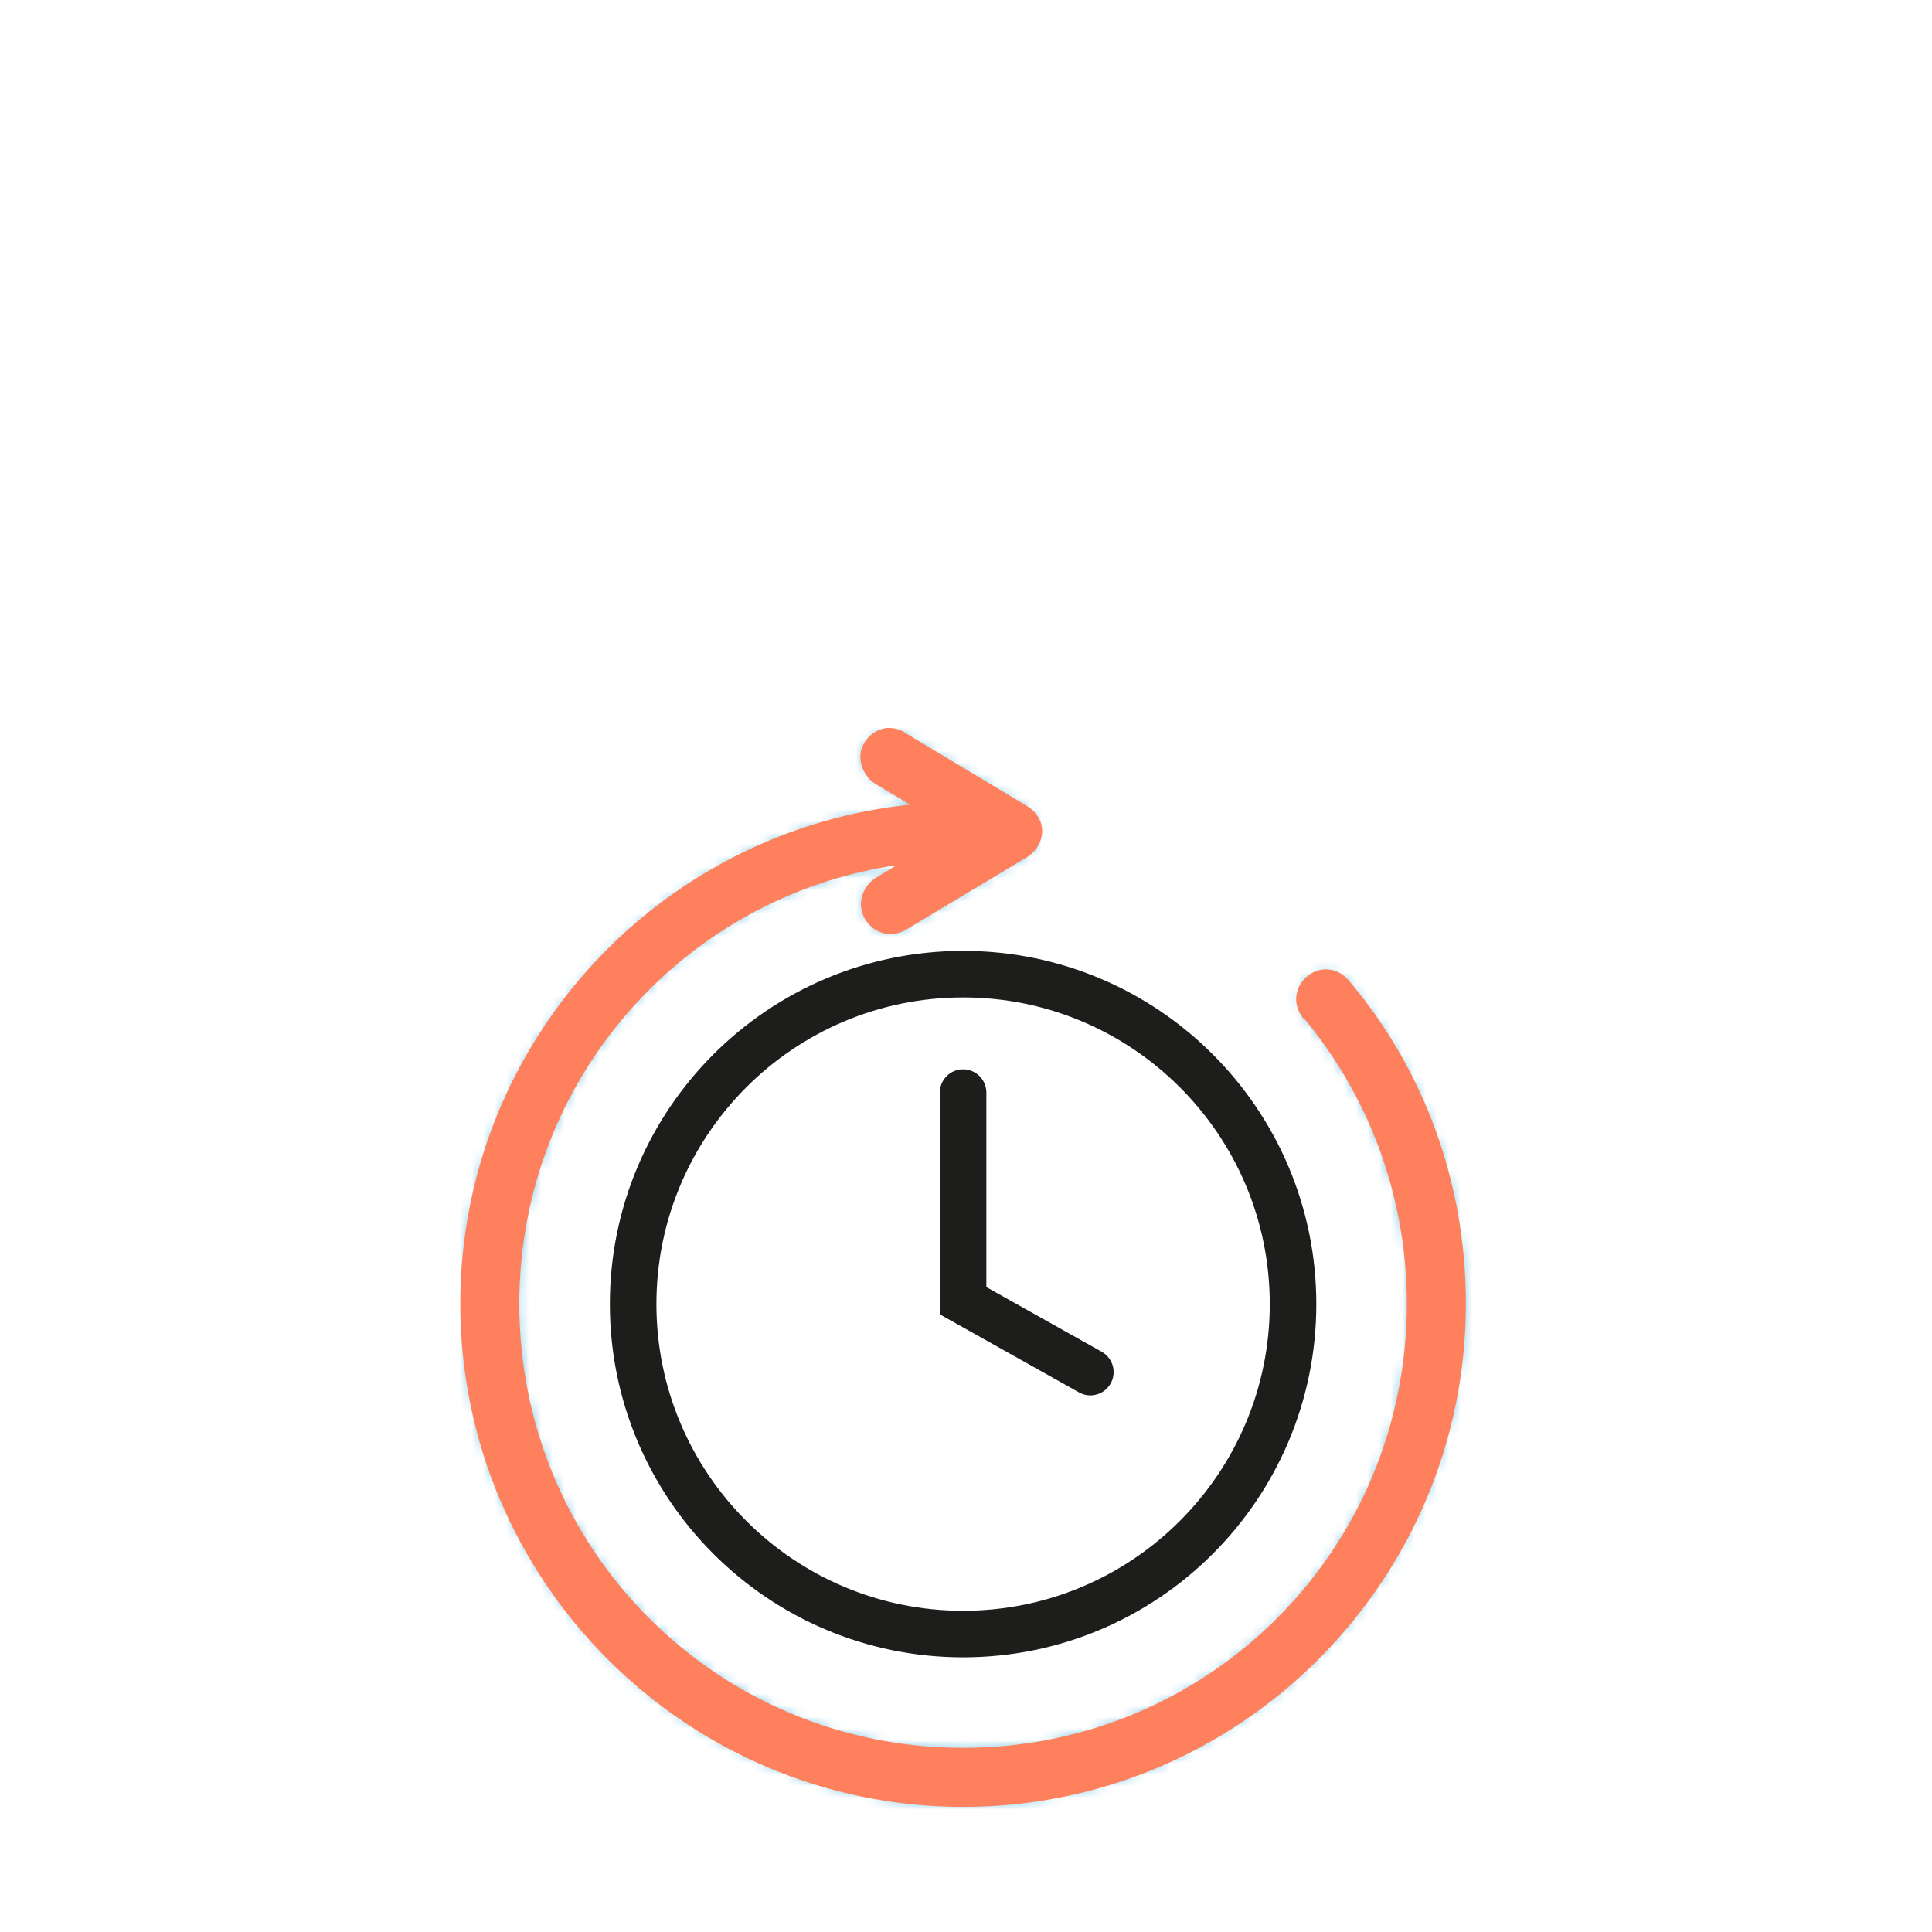 <?xml version="1.0" encoding="UTF-8"?>
<svg width="166px" height="166px" viewBox="0 0 166 166" version="1.1" xmlns="http://www.w3.org/2000/svg" xmlns:xlink="http://www.w3.org/1999/xlink">
    <!-- Generator: Sketch 59.1 (86144) - https://sketch.com -->
    <title>assistenza 24</title>
    <desc>Created with Sketch.</desc>
    <defs>
        <path d="M36.18,0 C35.035,0.208 34.199,1.252 34.408,2.4 L34.408,2.4 C34.513,3.025 34.93,3.651 35.451,3.963 L35.451,3.963 L39.622,6.468 C17.517,8.033 0,26.497 0,49.029 L0,49.029 C0,72.606 19.186,91.8 42.75,91.8 L42.75,91.8 C66.314,91.8 85.5,72.606 85.5,49.029 L85.5,49.029 C85.5,38.598 81.851,29 75.595,21.594 L75.595,21.594 C74.864,20.655 73.614,20.447 72.676,21.177 L72.676,21.177 C71.736,21.907 71.528,23.159 72.258,24.098 L72.258,24.098 C72.258,24.202 72.362,24.202 72.467,24.306 L72.467,24.306 C77.993,30.982 81.329,39.641 81.329,49.029 L81.329,49.029 C81.329,70.414 64.124,87.628 42.75,87.628 L42.75,87.628 C21.375,87.628 4.17,70.414 4.17,49.029 L4.17,49.029 C4.17,28.896 19.498,12.414 39.1,10.641 L39.1,10.641 L35.451,12.831 C34.513,13.457 34.096,14.708 34.721,15.753 L34.721,15.753 C35.347,16.796 36.598,17.108 37.641,16.482 L37.641,16.482 L48.067,10.223 C49.005,9.597 49.423,8.345 48.797,7.407 L48.797,7.407 C48.59,7.094 48.381,6.886 48.067,6.676 L48.067,6.676 L37.641,0.418 C37.223,0.104 36.807,0 36.389,0 L36.389,0 L36.18,0 Z" id="path-1"></path>
        <path d="M0.726,28.435 C0.726,44.127 13.269,56.872 28.713,56.872 L28.713,56.872 C44.158,56.872 56.7,44.127 56.7,28.435 L56.7,28.435 C56.7,12.743 44.158,0 28.713,0 L28.713,0 C13.269,0 0.726,12.743 0.726,28.435 L0.726,28.435 Z" id="path-3"></path>
    </defs>
    <g id="assistenza-24" stroke="none" stroke-width="1" fill="none" fill-rule="evenodd">
        <g id="depurazione_acqua"></g>
        <g id="gamma_prodotti"></g>
        <g id="Group-14" transform="translate(40, 63)">
            <g id="Group-3">
                <mask id="mask-2" fill="white">
                    <use xlink:href="#path-1"></use>
                </mask>
                <g id="Clip-2"></g>
                <polygon id="Fill-1" fill="#1A9BCC" mask="url(#mask-2)" points="-3.654 95.443 89.154 95.443 89.154 -3.643 -3.654 -3.643"></polygon>
            </g>
            <path d="M36.389,0 L36.181,0 C35.035,0.208 34.2,1.252 34.408,2.399 C34.514,3.025 34.93,3.651 35.451,3.964 L39.622,6.468 C17.517,8.033 0,26.497 0,49.029 C0,72.605 19.186,91.8 42.75,91.8 C66.314,91.8 85.5,72.605 85.5,49.029 C85.5,38.598 81.851,29.001 75.594,21.594 C74.864,20.655 73.613,20.446 72.675,21.177 C71.737,21.907 71.528,23.158 72.258,24.098 C72.258,24.202 72.362,24.202 72.467,24.306 C77.993,30.983 81.329,39.641 81.329,49.029 C81.329,70.415 64.125,87.627 42.75,87.627 C21.375,87.627 4.17,70.415 4.17,49.029 C4.17,28.896 19.498,12.414 39.101,10.64 L35.451,12.831 C34.514,13.457 34.096,14.708 34.722,15.752 C35.347,16.795 36.598,17.108 37.641,16.482 L48.067,10.223 C49.006,9.597 49.423,8.346 48.797,7.407 C48.589,7.093 48.381,6.885 48.067,6.677 L37.641,0.417 C37.224,0.104 36.807,0 36.389,0 Z" id="Stroke-4" stroke="#FF805C" stroke-width="0.9" fill="#FF805C" stroke-linecap="square"></path>
            <g id="Group-8" transform="translate(13.5, 20.7)">
                <mask id="mask-4" fill="white">
                    <use xlink:href="#path-3"></use>
                </mask>
                <g id="Clip-7"></g>
                <polygon id="Stroke-6" stroke="#200E0A" stroke-width="3.6" mask="url(#mask-4)" points="-2.908 60.516 60.335 60.516 60.335 -3.646 -2.908 -3.646"></polygon>
            </g>
            <g id="Group-13" transform="translate(14.4, 20.7)" stroke="#1D1D1B" stroke-width="4">
                <path d="M28.35,0 C12.705,0 0,12.705 0,28.35 C0,43.995 12.705,56.7 28.35,56.7 C43.995,56.7 56.7,43.995 56.7,28.35 C56.7,12.705 43.995,0 28.35,0 Z" id="Stroke-9"></path>
                <polyline id="Stroke-11" stroke-linecap="round" points="28.35 10.177 28.35 28.06 39.284 34.192"></polyline>
            </g>
        </g>
    </g>
</svg>